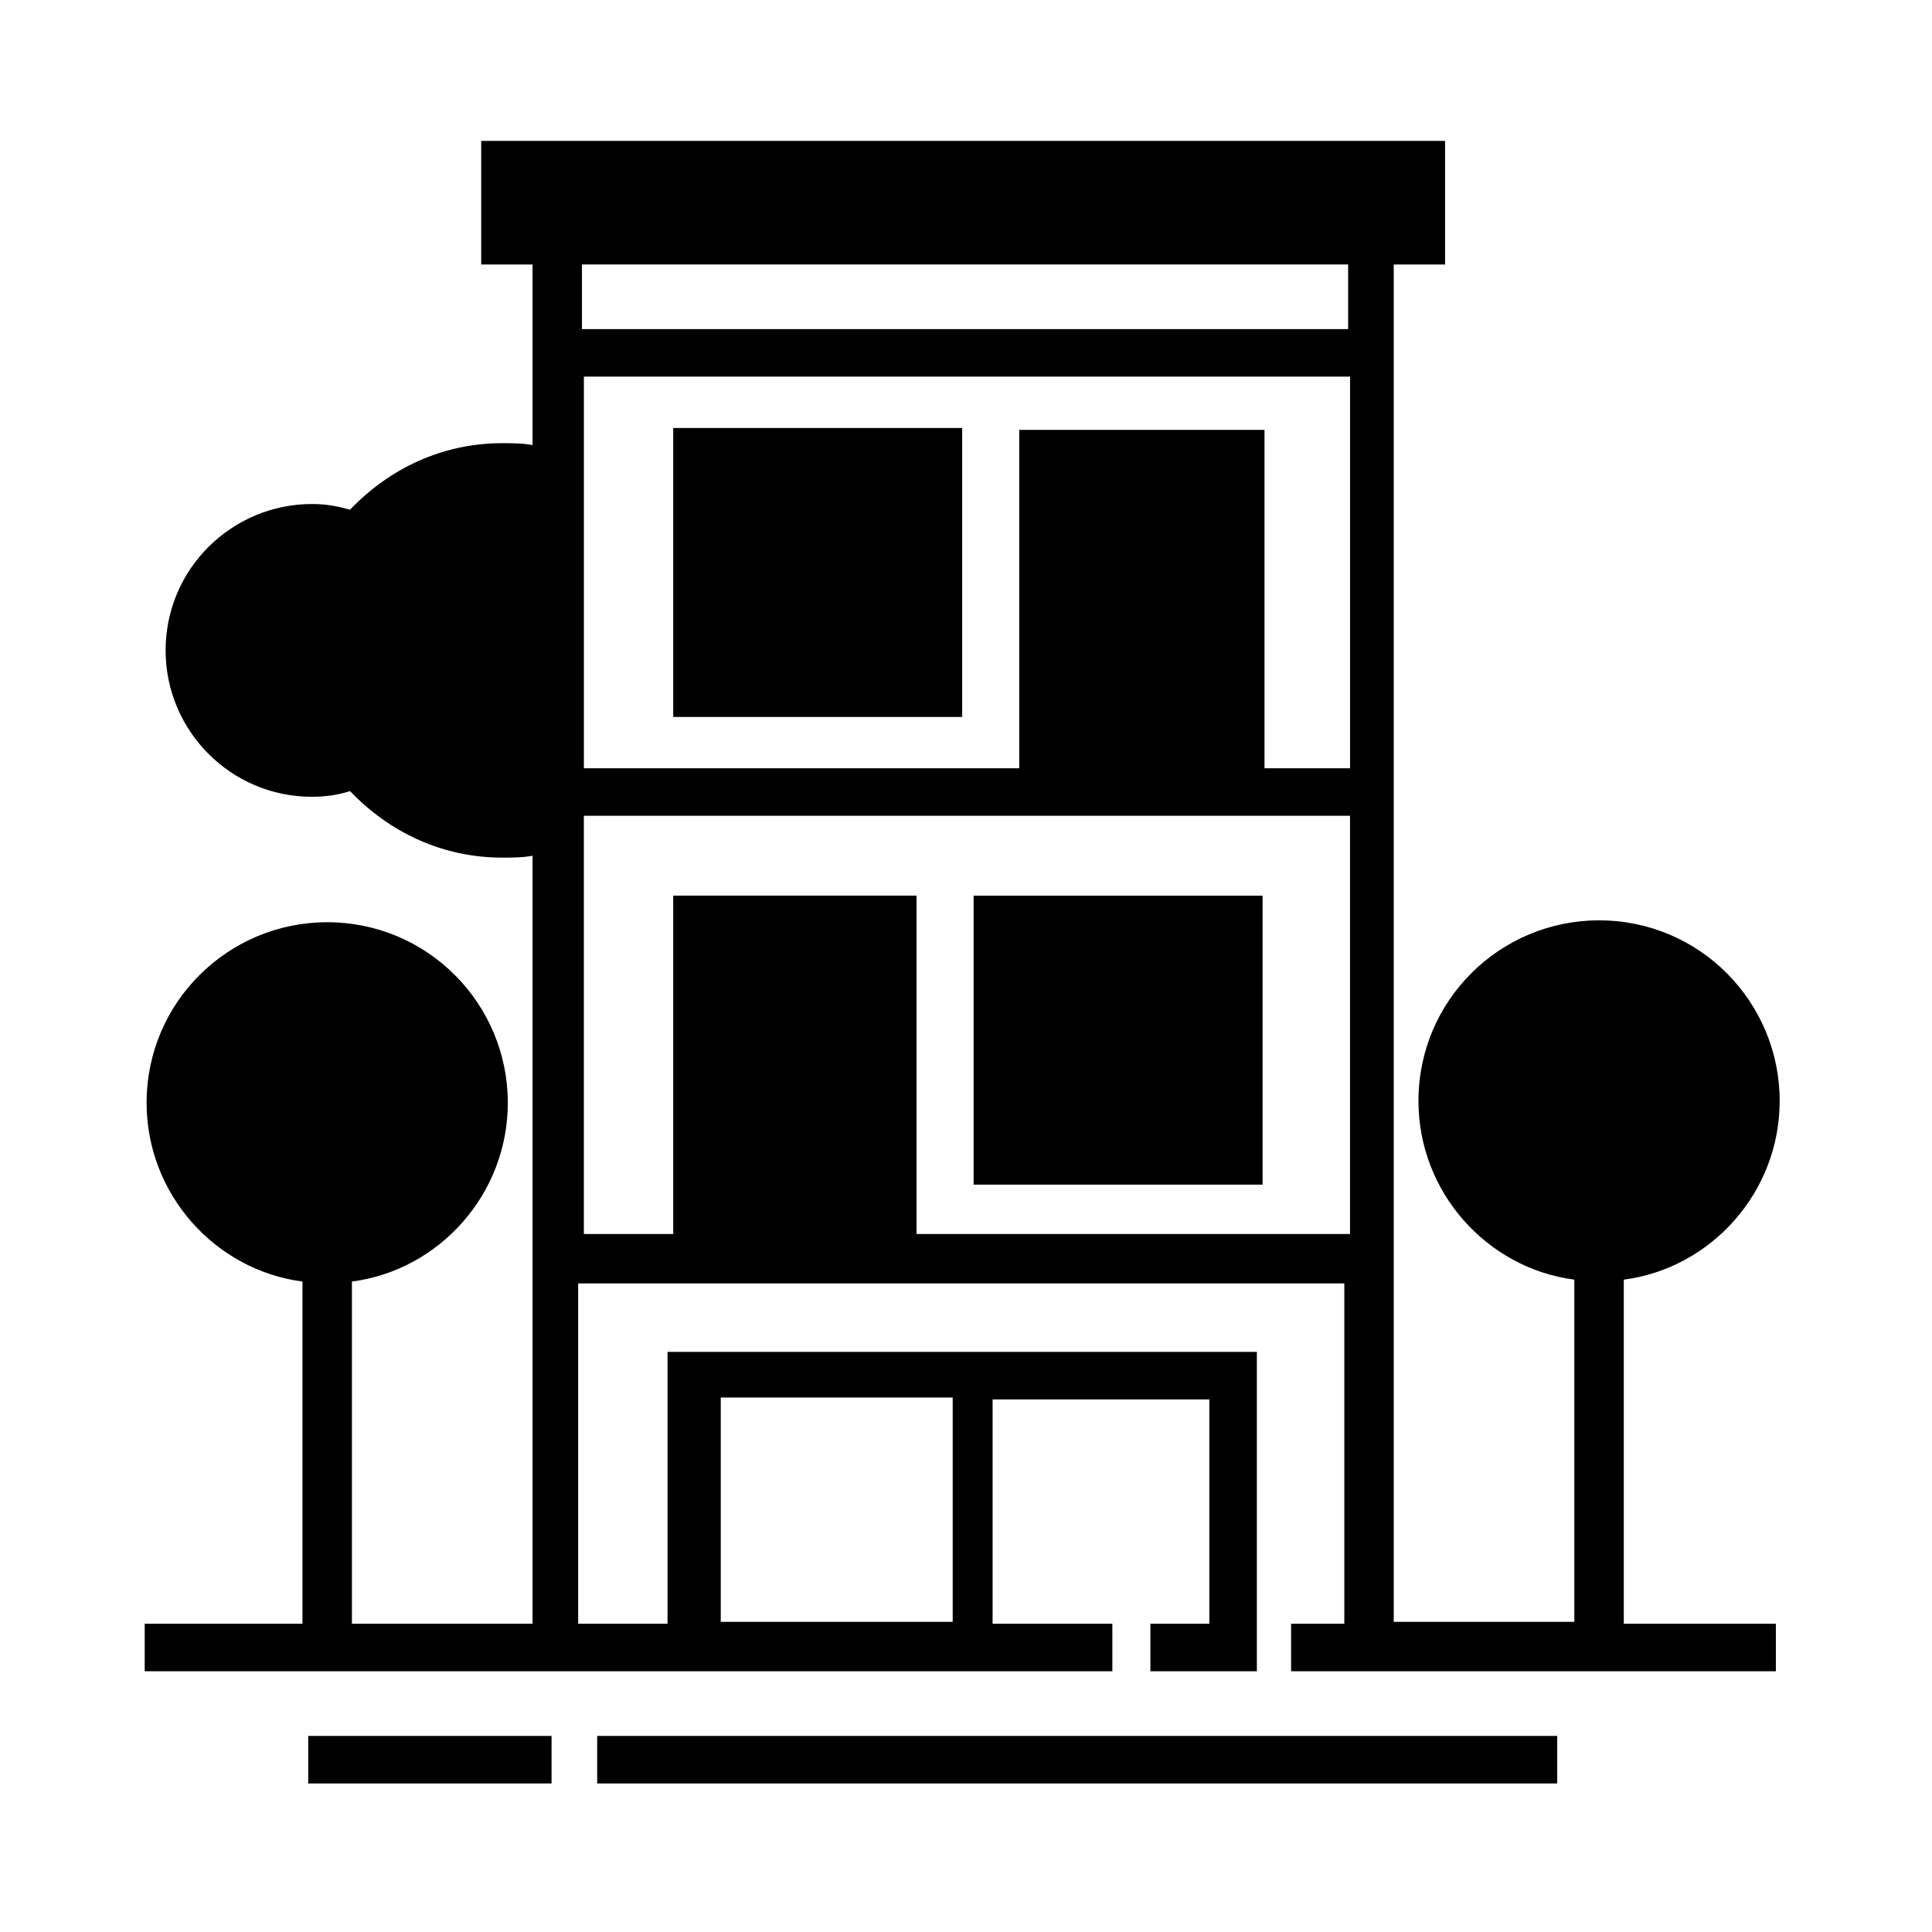 <?xml version="1.0" encoding="UTF-8"?>
<!-- Uploaded to: ICON Repo, www.svgrepo.com, Generator: ICON Repo Mixer Tools -->
<svg fill="#000000" width="800px" height="800px" version="1.1" viewBox="144 144 512 512" xmlns="http://www.w3.org/2000/svg">
 <g>
  <path d="m574.32 573.81v-90.688c23.176-3.023 41.312-23.176 41.312-47.359 0-26.199-21.16-47.863-47.863-47.863-26.199 0-47.863 21.16-47.863 47.863 0 24.184 18.137 44.336 41.312 47.359v90.688h-47.863v-359.72h13.602v-32.746h-255.43v32.746h13.602v47.863c-2.519-0.504-5.543-0.504-8.062-0.504-15.617 0-29.727 6.551-40.305 17.633-3.527-1.008-6.551-1.512-10.078-1.512-21.16 0-38.793 17.129-38.793 38.793 0 21.16 17.129 38.793 38.793 38.793 3.527 0 7.055-0.504 10.078-1.512 10.578 11.082 24.688 17.633 40.305 17.633 2.519 0 5.543 0 8.062-0.504v203.54h-47.863v-90.688c23.176-3.023 41.312-23.176 41.312-47.359 0-26.199-21.16-47.863-47.863-47.863-26.199 0-47.863 21.16-47.863 47.863 0 24.184 18.137 44.336 41.312 47.359v90.688h-41.816v12.594h256.44v-12.594h-31.738v-59.449h57.434v59.449h-15.617v12.594h28.215v-84.641h-156.18v72.043h-23.68v-90.184h203.04v90.184h-14.105v12.594h128.47v-12.594l-40.301 0.004zm-239.31-59.449h61.465v59.449h-61.465zm79.098-256.44v89.68h-115.37v-103.79h203.04v103.79h-22.672v-89.68zm87.16-43.832v17.129h-203.04v-17.129zm-114.37 256.94v-89.68h-64.488v89.68h-23.68v-110.84h203.04v110.84z"/>
  <path d="m225.68 604.04h64.488v12.594h-64.488z"/>
  <path d="m302.26 604.04h254.42v12.594h-254.42z"/>
  <path d="m322.41 334h76.578v-76.578h-76.578z"/>
  <path d="m402.02 381.36v76.578h76.578v-76.578z"/>
 </g>
</svg>